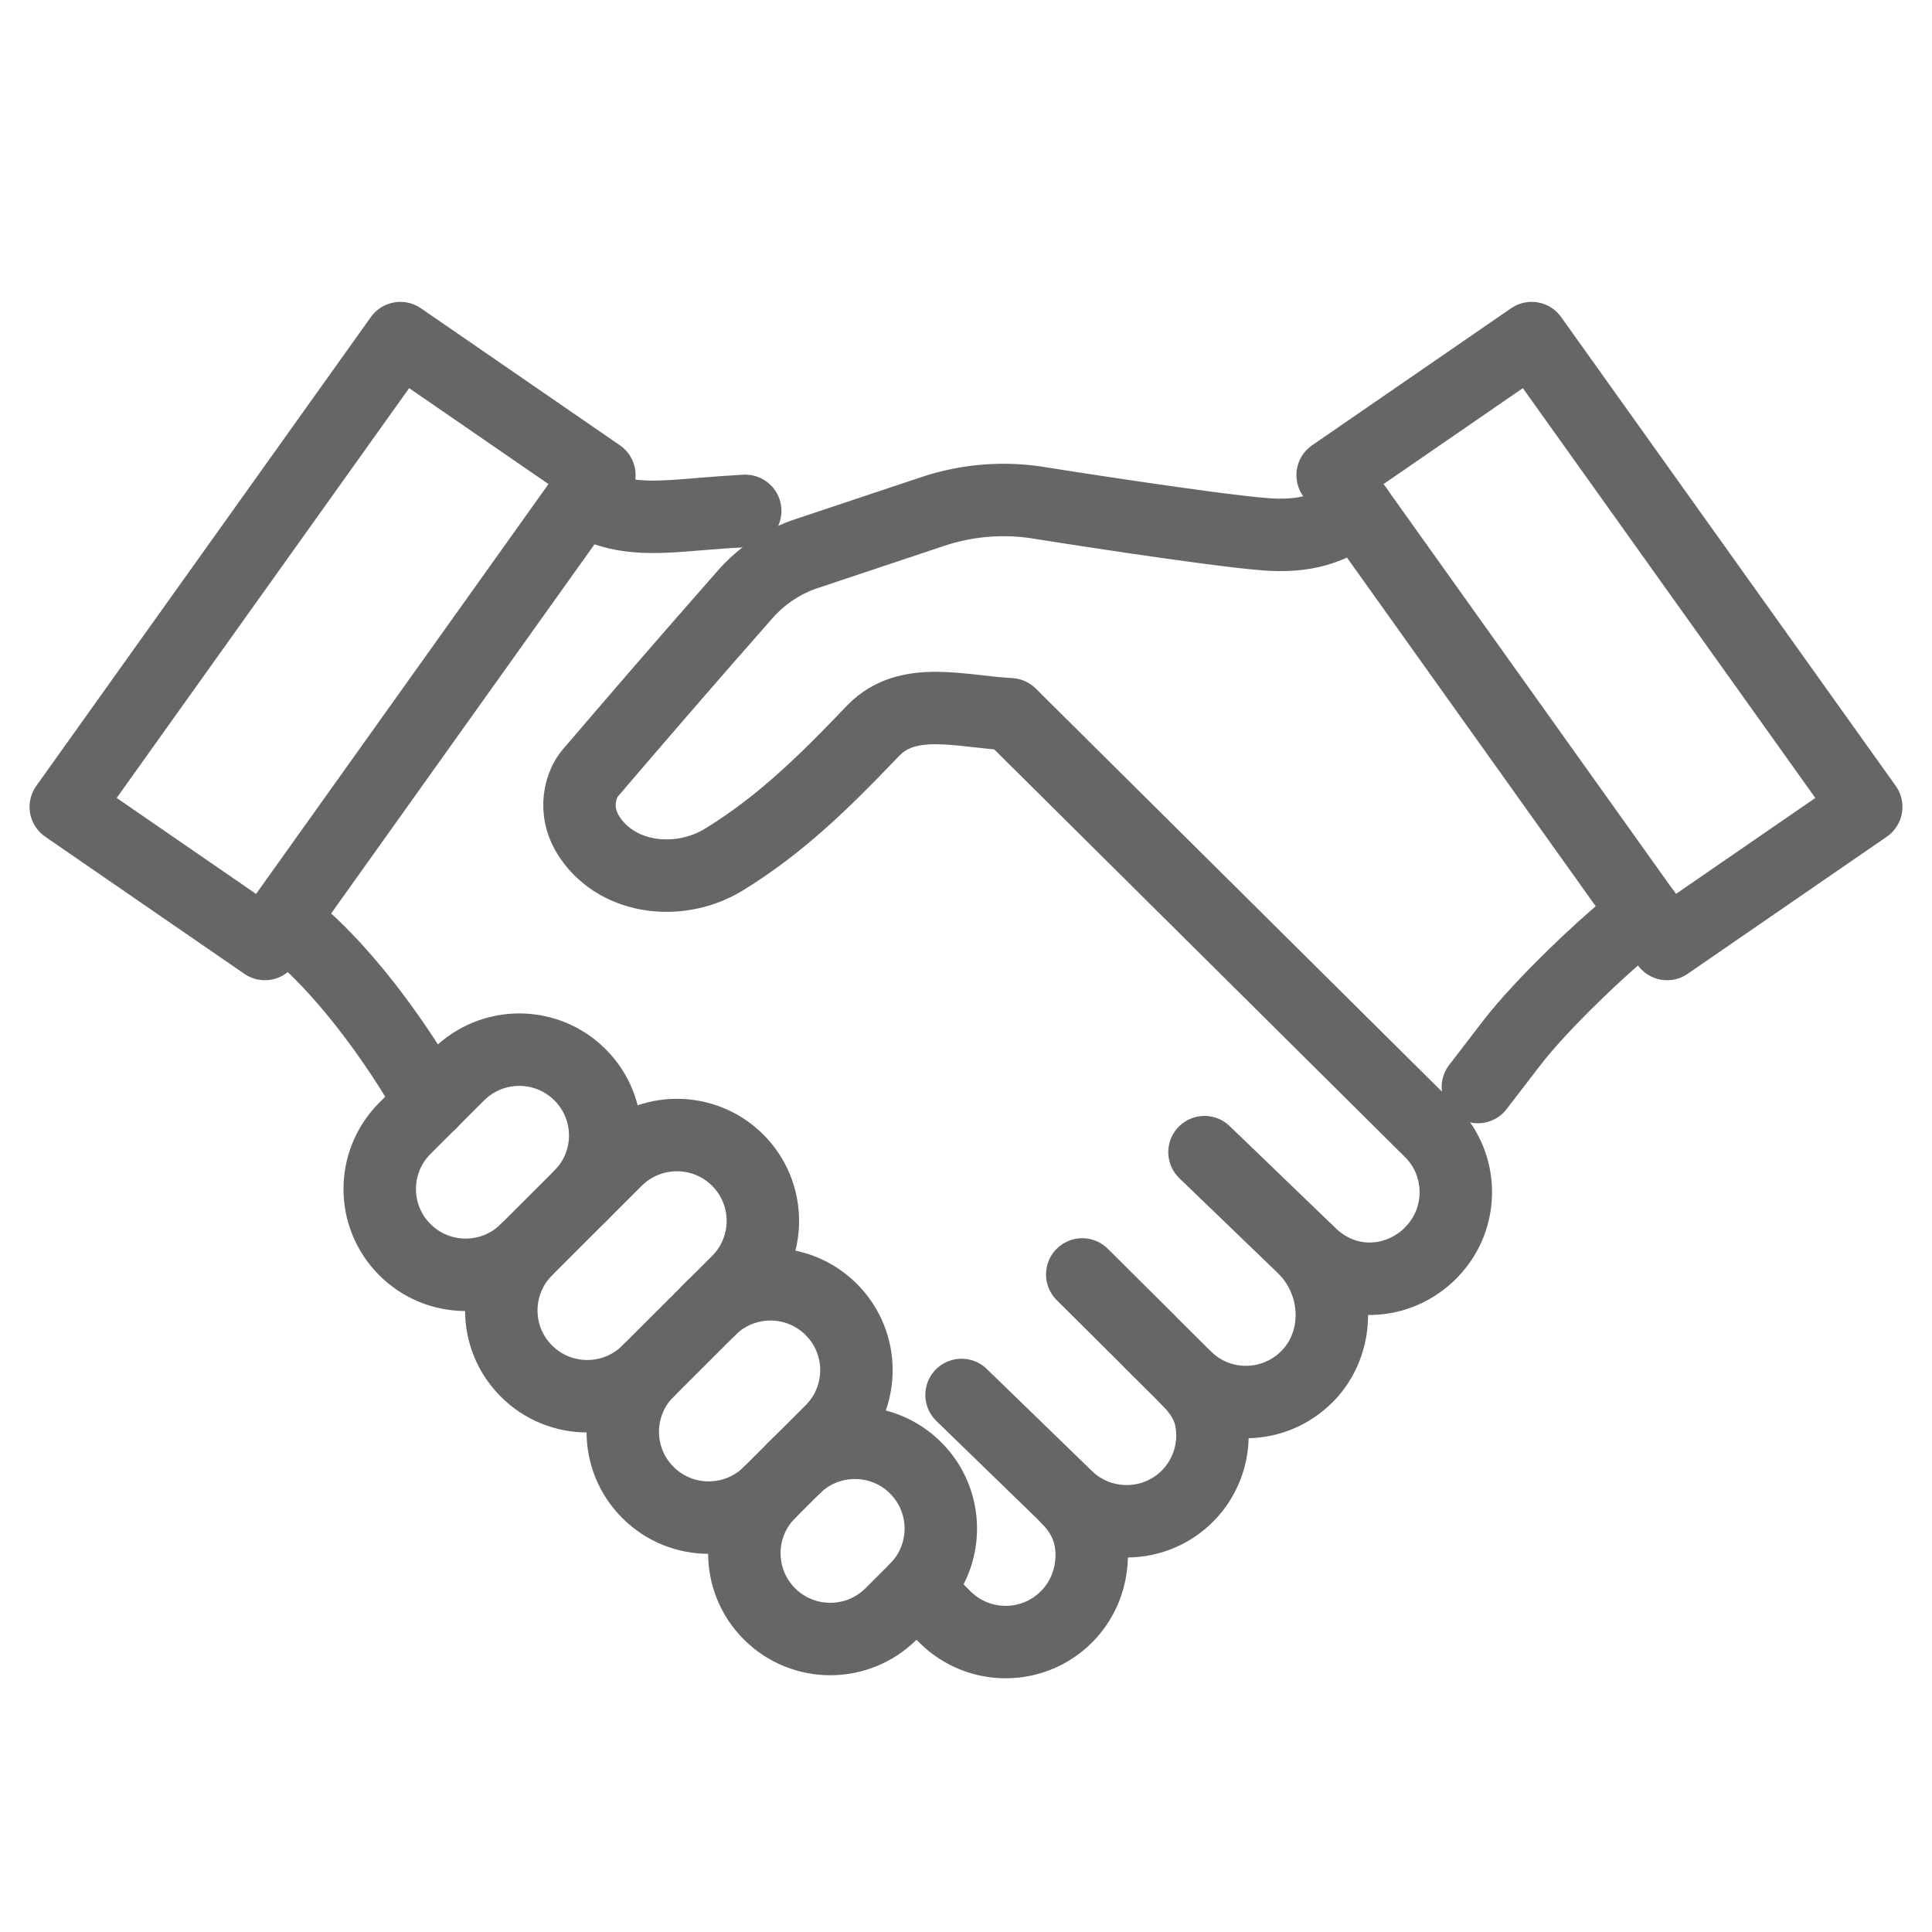 <?xml version="1.0" encoding="UTF-8"?> <svg xmlns="http://www.w3.org/2000/svg" width="40" height="40" viewBox="0 0 40 40" fill="none"><path d="M30.598 22.506L31.299 21.594C31.899 20.812 33.188 19.573 34.053 18.894" stroke="#666666" stroke-width="1.5" stroke-linecap="round" stroke-linejoin="round"></path><path d="M12.062 10.324L12.154 10.378C12.682 10.688 13.256 10.726 13.907 10.688C14.285 10.666 14.817 10.61 15.429 10.577" stroke="#666666" stroke-width="1.5" stroke-linecap="round" stroke-linejoin="round"></path><path d="M5.841 19.044C7.038 19.931 8.22 21.588 8.919 22.828" stroke="#666666" stroke-width="1.5" stroke-linecap="round" stroke-linejoin="round"></path><path d="M28.098 10.547C27.578 10.943 27.024 11.126 26.205 11.062C25.041 10.972 21.58 10.422 21.58 10.422C20.822 10.288 20.042 10.346 19.311 10.59L16.699 11.462C16.211 11.623 15.773 11.915 15.433 12.3C14.162 13.741 12.916 15.192 12.215 16.012C12.053 16.203 11.816 16.766 12.221 17.352C12.823 18.224 14.092 18.349 14.995 17.792C16.157 17.076 17.034 16.22 18.087 15.118C18.806 14.39 19.877 14.732 20.916 14.788L29.614 23.42C30.311 24.107 30.318 25.235 29.63 25.93V25.933C28.939 26.63 27.844 26.675 27.115 25.951L24.938 23.854" stroke="#666666" stroke-width="1.5" stroke-linecap="round" stroke-linejoin="round"></path><path d="M22.105 31.021C22.548 31.458 22.676 31.997 22.566 32.563C22.501 32.894 22.34 33.211 22.087 33.468C21.399 34.166 20.273 34.174 19.575 33.488L18.974 32.889" stroke="#666666" stroke-width="1.5" stroke-linecap="round" stroke-linejoin="round"></path><path d="M27.059 25.901C27.743 26.653 27.748 27.804 27.063 28.499H27.061C26.368 29.199 25.237 29.206 24.538 28.508L23.807 27.781C23.807 27.781 23.798 27.77 23.791 27.762L22.407 26.386" stroke="#666666" stroke-width="1.5" stroke-linecap="round" stroke-linejoin="round"></path><path d="M19.908 28.881L22.076 30.985C22.776 31.673 23.901 31.666 24.591 30.969C24.989 30.564 25.155 30.015 25.088 29.494C25.043 29.12 24.862 28.83 24.575 28.548" stroke="#666666" stroke-width="1.5" stroke-linecap="round" stroke-linejoin="round"></path><path d="M10.9 25.873C10.205 26.566 9.078 26.568 8.383 25.873C7.688 25.18 7.688 24.055 8.383 23.36L9.492 22.253C10.187 21.559 11.314 21.558 12.009 22.253C12.704 22.946 12.704 24.071 12.009 24.766" stroke="#666666" stroke-width="1.5" stroke-linecap="round" stroke-linejoin="round"></path><path d="M10.9 28.387C10.205 27.694 10.205 26.568 10.9 25.873L12.756 24.02C13.451 23.327 14.579 23.326 15.273 24.02C15.968 24.713 15.968 25.839 15.273 26.534L13.417 28.387C12.722 29.08 11.595 29.082 10.9 28.387Z" stroke="#666666" stroke-width="1.5" stroke-linecap="round" stroke-linejoin="round"></path><path d="M14.693 27.111C15.388 26.418 16.515 26.416 17.21 27.111C17.905 27.804 17.905 28.93 17.21 29.625L15.932 30.9C15.237 31.593 14.11 31.595 13.415 30.9C12.72 30.207 12.72 29.082 13.415 28.387" stroke="#666666" stroke-width="1.5" stroke-linecap="round" stroke-linejoin="round"></path><path d="M16.441 30.392C17.135 29.699 18.263 29.697 18.958 30.392C19.652 31.085 19.652 32.21 18.958 32.905L18.449 33.414C17.754 34.107 16.627 34.108 15.932 33.414C15.237 32.721 15.237 31.595 15.932 30.9" stroke="#666666" stroke-width="1.5" stroke-linecap="round" stroke-linejoin="round"></path><path d="M34.516 19.544L38.638 16.706L31.711 7L27.591 9.837L34.516 19.544Z" stroke="#666666" stroke-width="1.5" stroke-linecap="round" stroke-linejoin="round"></path><path d="M8.289 7L12.409 9.837L5.484 19.544L1.362 16.706L8.289 7Z" stroke="#666666" stroke-width="1.5" stroke-linecap="round" stroke-linejoin="round"></path></svg> 